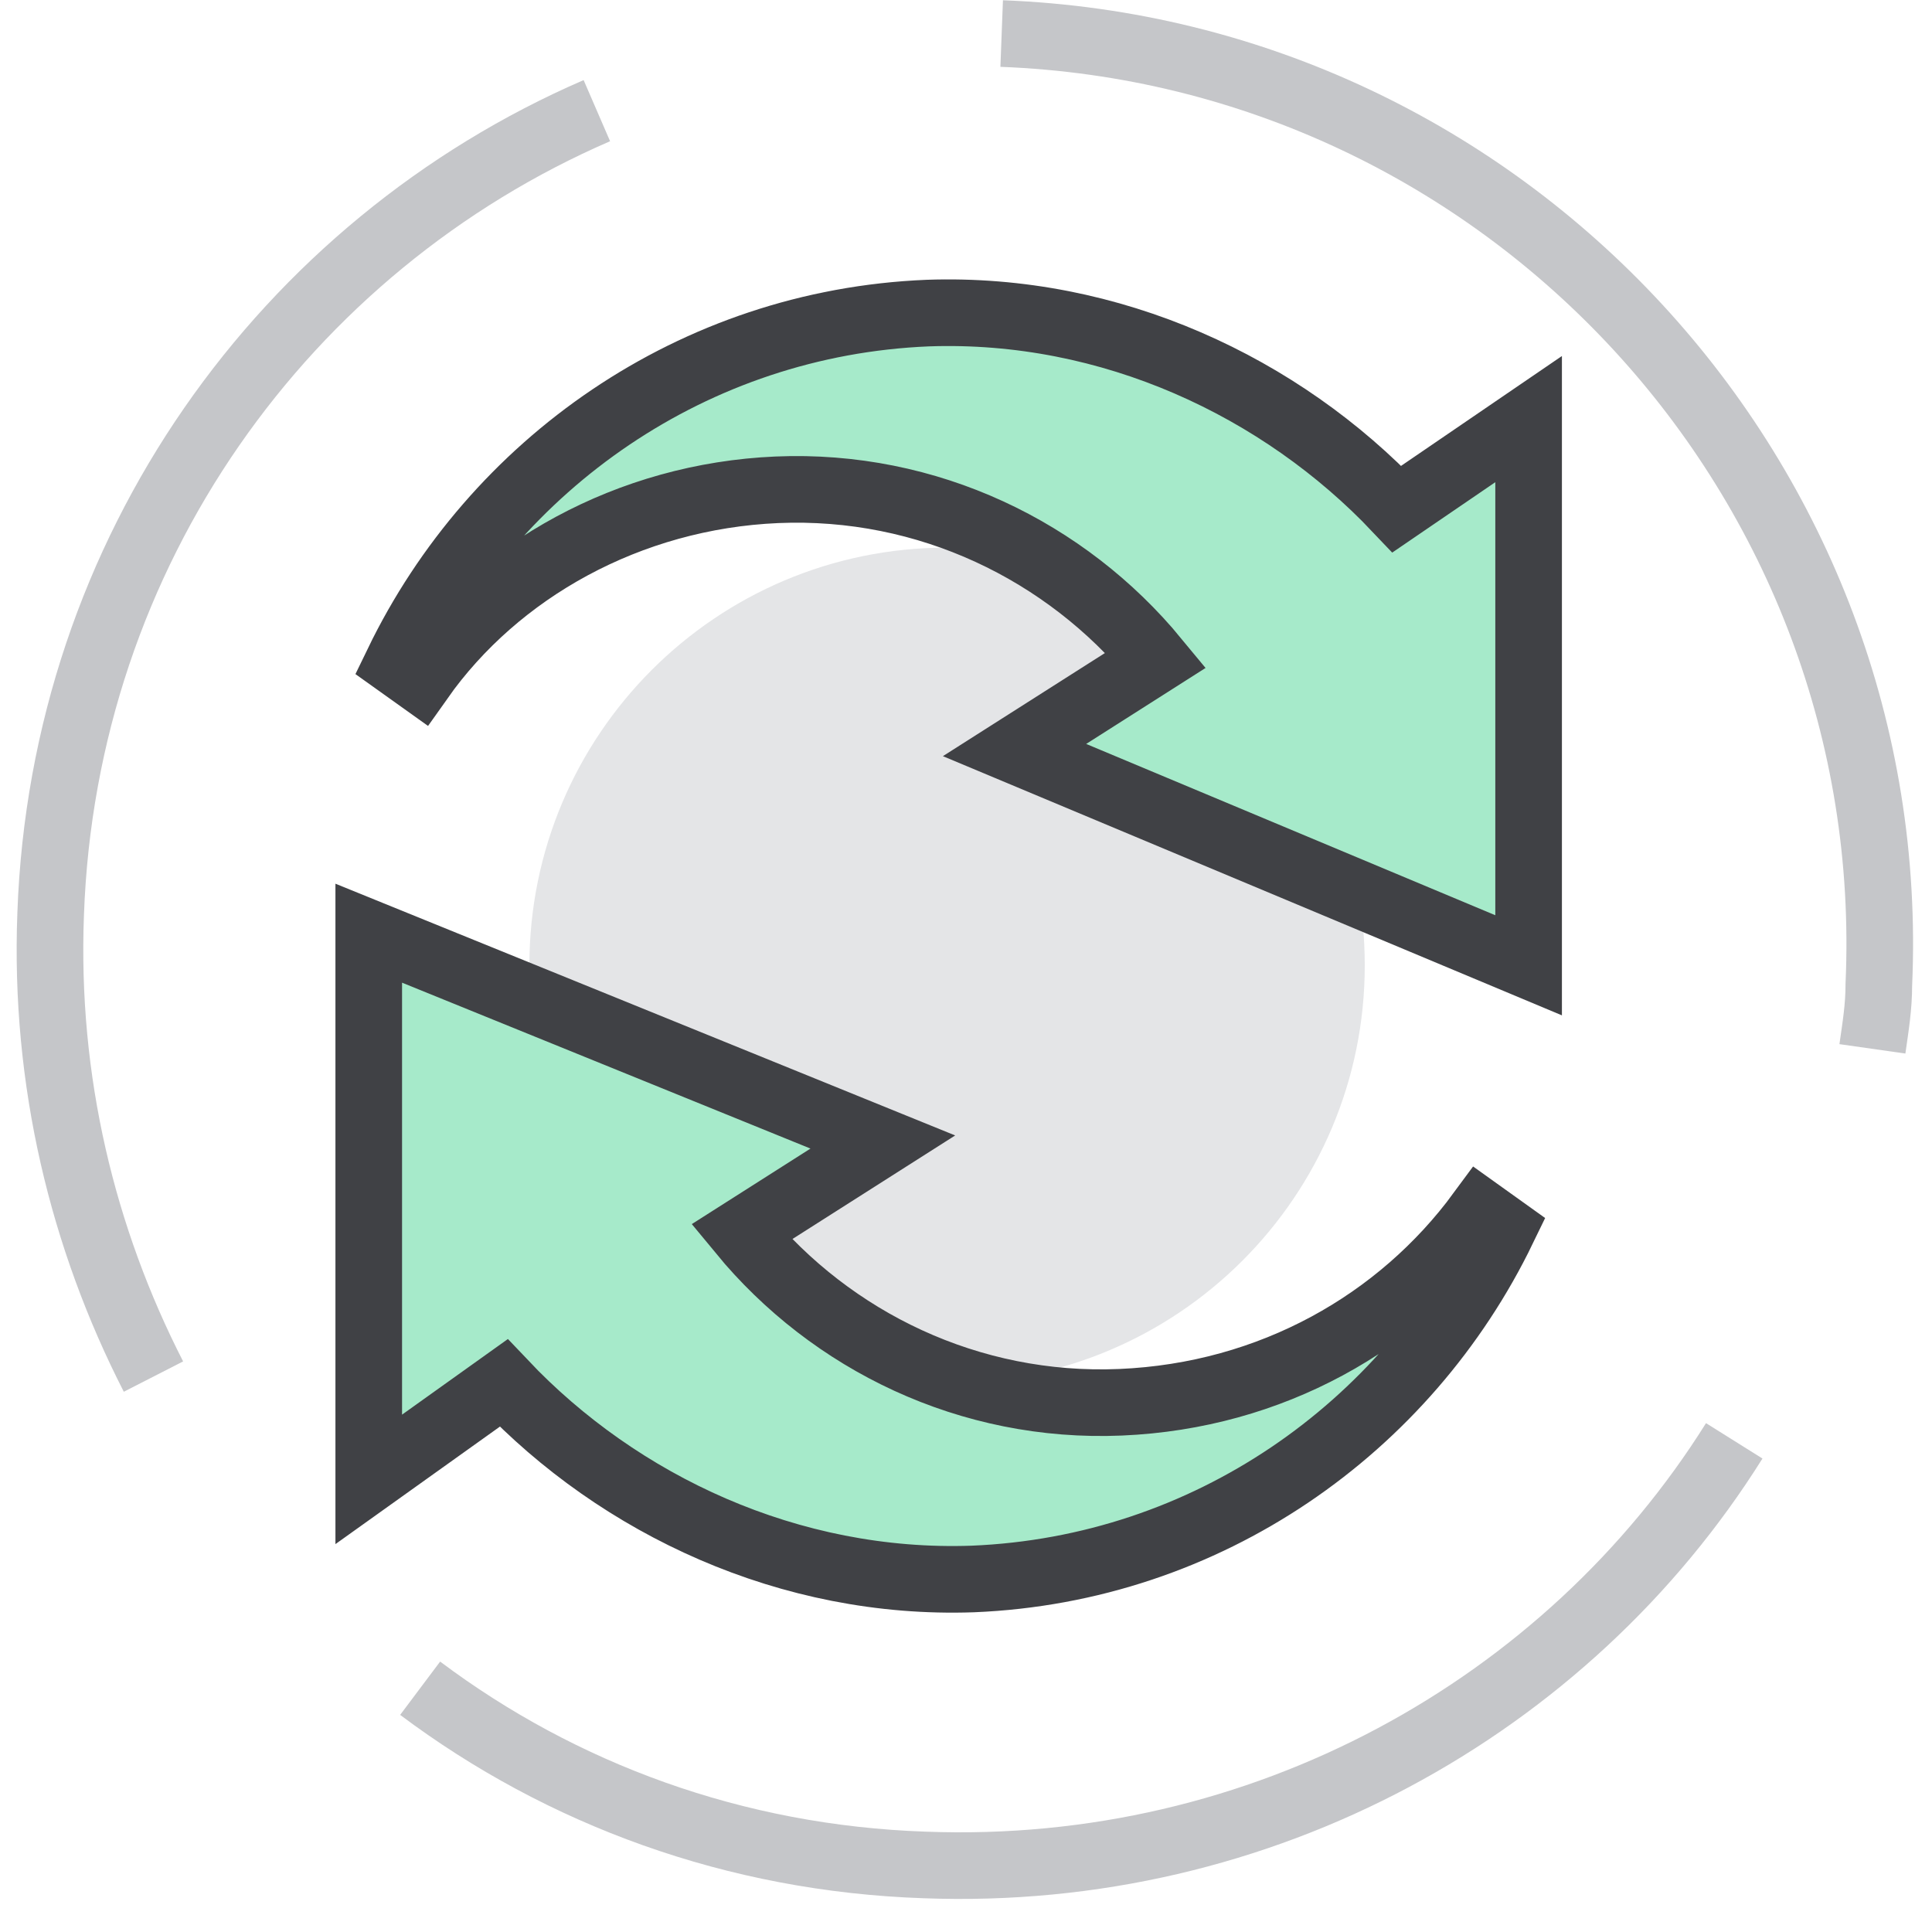 <svg width="58" height="58" viewBox="0 0 58 58" fill="none" xmlns="http://www.w3.org/2000/svg">
<path d="M40.471 28.98C40.471 35.629 35.081 41.019 28.432 41.019C21.783 41.019 16.393 35.629 16.393 28.98C16.393 22.331 21.783 16.94 28.432 16.94C35.081 16.94 40.471 22.331 40.471 28.98Z" fill="#E4E5E7" stroke="#E4E5E7"/>
<path d="M23.319 14.704C27.853 14.511 32 16.537 34.701 19.816L30.457 22.517L45.89 28.979V12.582L41.935 15.283C38.463 11.617 33.351 9.206 27.853 9.399C20.811 9.688 14.831 13.932 11.938 19.913L12.613 20.395C14.928 17.115 18.882 14.897 23.319 14.704Z" fill="#A6EACA" stroke="#404145" stroke-width="2" stroke-miterlimit="10"/>
<path d="M44.444 36.406C42.032 39.686 38.174 41.904 33.641 42.097C29.108 42.29 24.96 40.264 22.259 36.985L26.503 34.284L11.07 28.015V44.412L15.121 41.518C18.594 45.184 23.706 47.595 29.204 47.402C36.245 47.113 42.225 42.869 45.119 36.889L44.444 36.406Z" fill="#A6EACA" stroke="#404145" stroke-width="2" stroke-miterlimit="10"/>
<path d="M30.071 1.007C45.215 1.586 57.079 14.415 56.404 29.558C56.404 30.233 56.307 30.812 56.211 31.487" stroke="#C5C6C9" stroke-width="2" stroke-miterlimit="10"/>
<path d="M17.918 3.322C8.562 7.373 1.907 16.537 1.521 27.436C1.328 32.452 2.485 37.178 4.607 41.326" stroke="#C5C6C9" stroke-width="2" stroke-miterlimit="10"/>
<path d="M12.613 50.682C16.857 53.865 22.065 55.794 27.756 55.987C37.884 56.373 47.047 51.261 52.063 43.255" stroke="#C5C6C9" stroke-width="2" stroke-miterlimit="10"/>
</svg>
